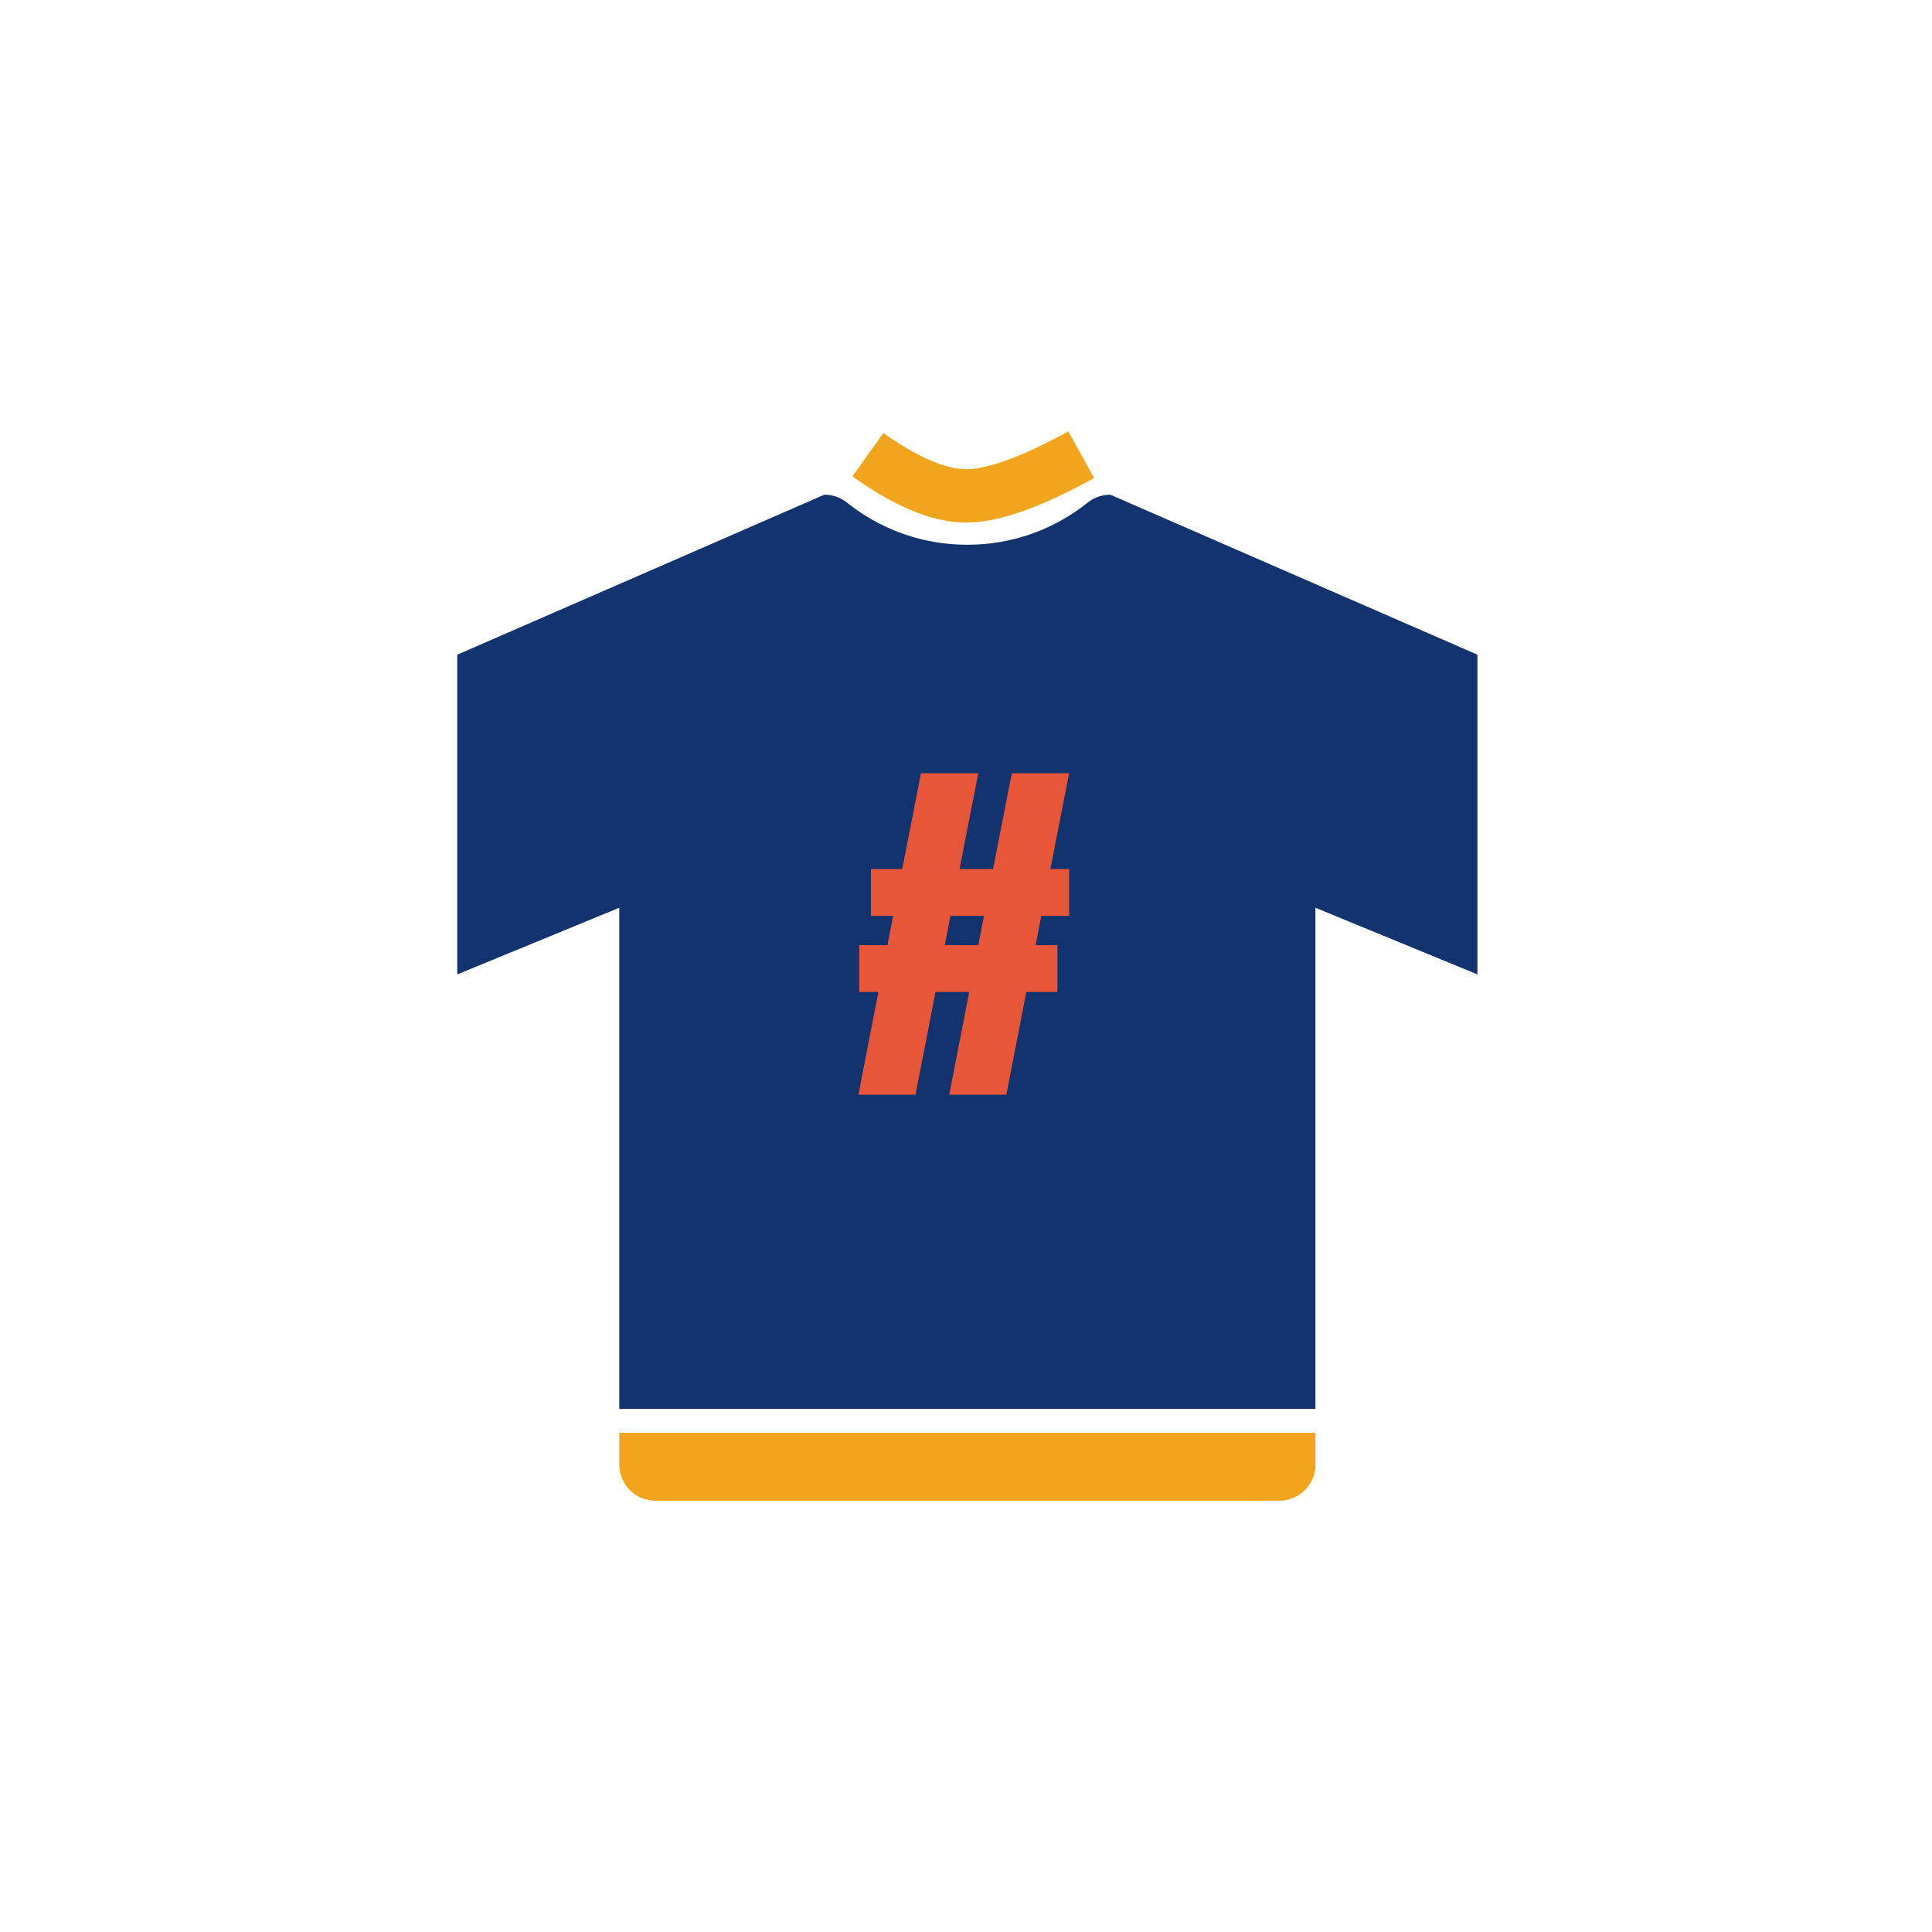 <svg data-bbox="47.334 44.653 105.61 110.694" viewBox="0 0 200 200" height="200" width="200" xmlns="http://www.w3.org/2000/svg" data-type="color">
    <g>
        <path d="M64.11 151.622a3.728 3.728 0 0 0 3.724 3.725h64.611a3.737 3.737 0 0 0 3.728-3.725v-3.298H64.11v3.298z" fill="#F1A41D" data-color="1"/>
        <path d="M100.141 56.389c-4.573 0-8.886-1.513-12.474-4.373a3.81 3.81 0 0 0-2.329-.805L47.334 67.775v33.097l16.775-6.902v51.869h72.063v-51.87l16.772 6.902V67.773L114.943 51.21c-.848 0-1.662.286-2.33.806-3.586 2.861-7.903 4.373-12.472 4.373z" fill="#13336E" data-color="2"/>
        <path d="M90.159 94.812v-4.847h3.239l1.942-9.925h5.934l-1.942 9.925h3.468l1.942-9.925h5.934l-1.942 9.925h1.942v4.847h-2.883l-.585 3.029h2.256v4.847h-3.218l-2.068 10.635h-5.913l2.069-10.635h-3.49l-2.068 10.635h-5.913l2.069-10.635h-1.986v-4.847h2.925l.585-3.029h-2.297zm8.232 0l-.585 3.029h3.468l.585-3.029h-3.468z" fill="#E75639" data-color="3"/>
        <path d="M100.041 54.095l-.22-.002c-3.385-.07-7.172-1.632-11.579-4.776l3.205-4.495c3.378 2.409 6.312 3.706 8.489 3.751 1.511.026 4.688-.621 10.657-3.92l2.672 4.832c-5.609 3.1-9.939 4.61-13.224 4.61z" fill="#F1A41D" data-color="1"/>
    </g>
</svg>
